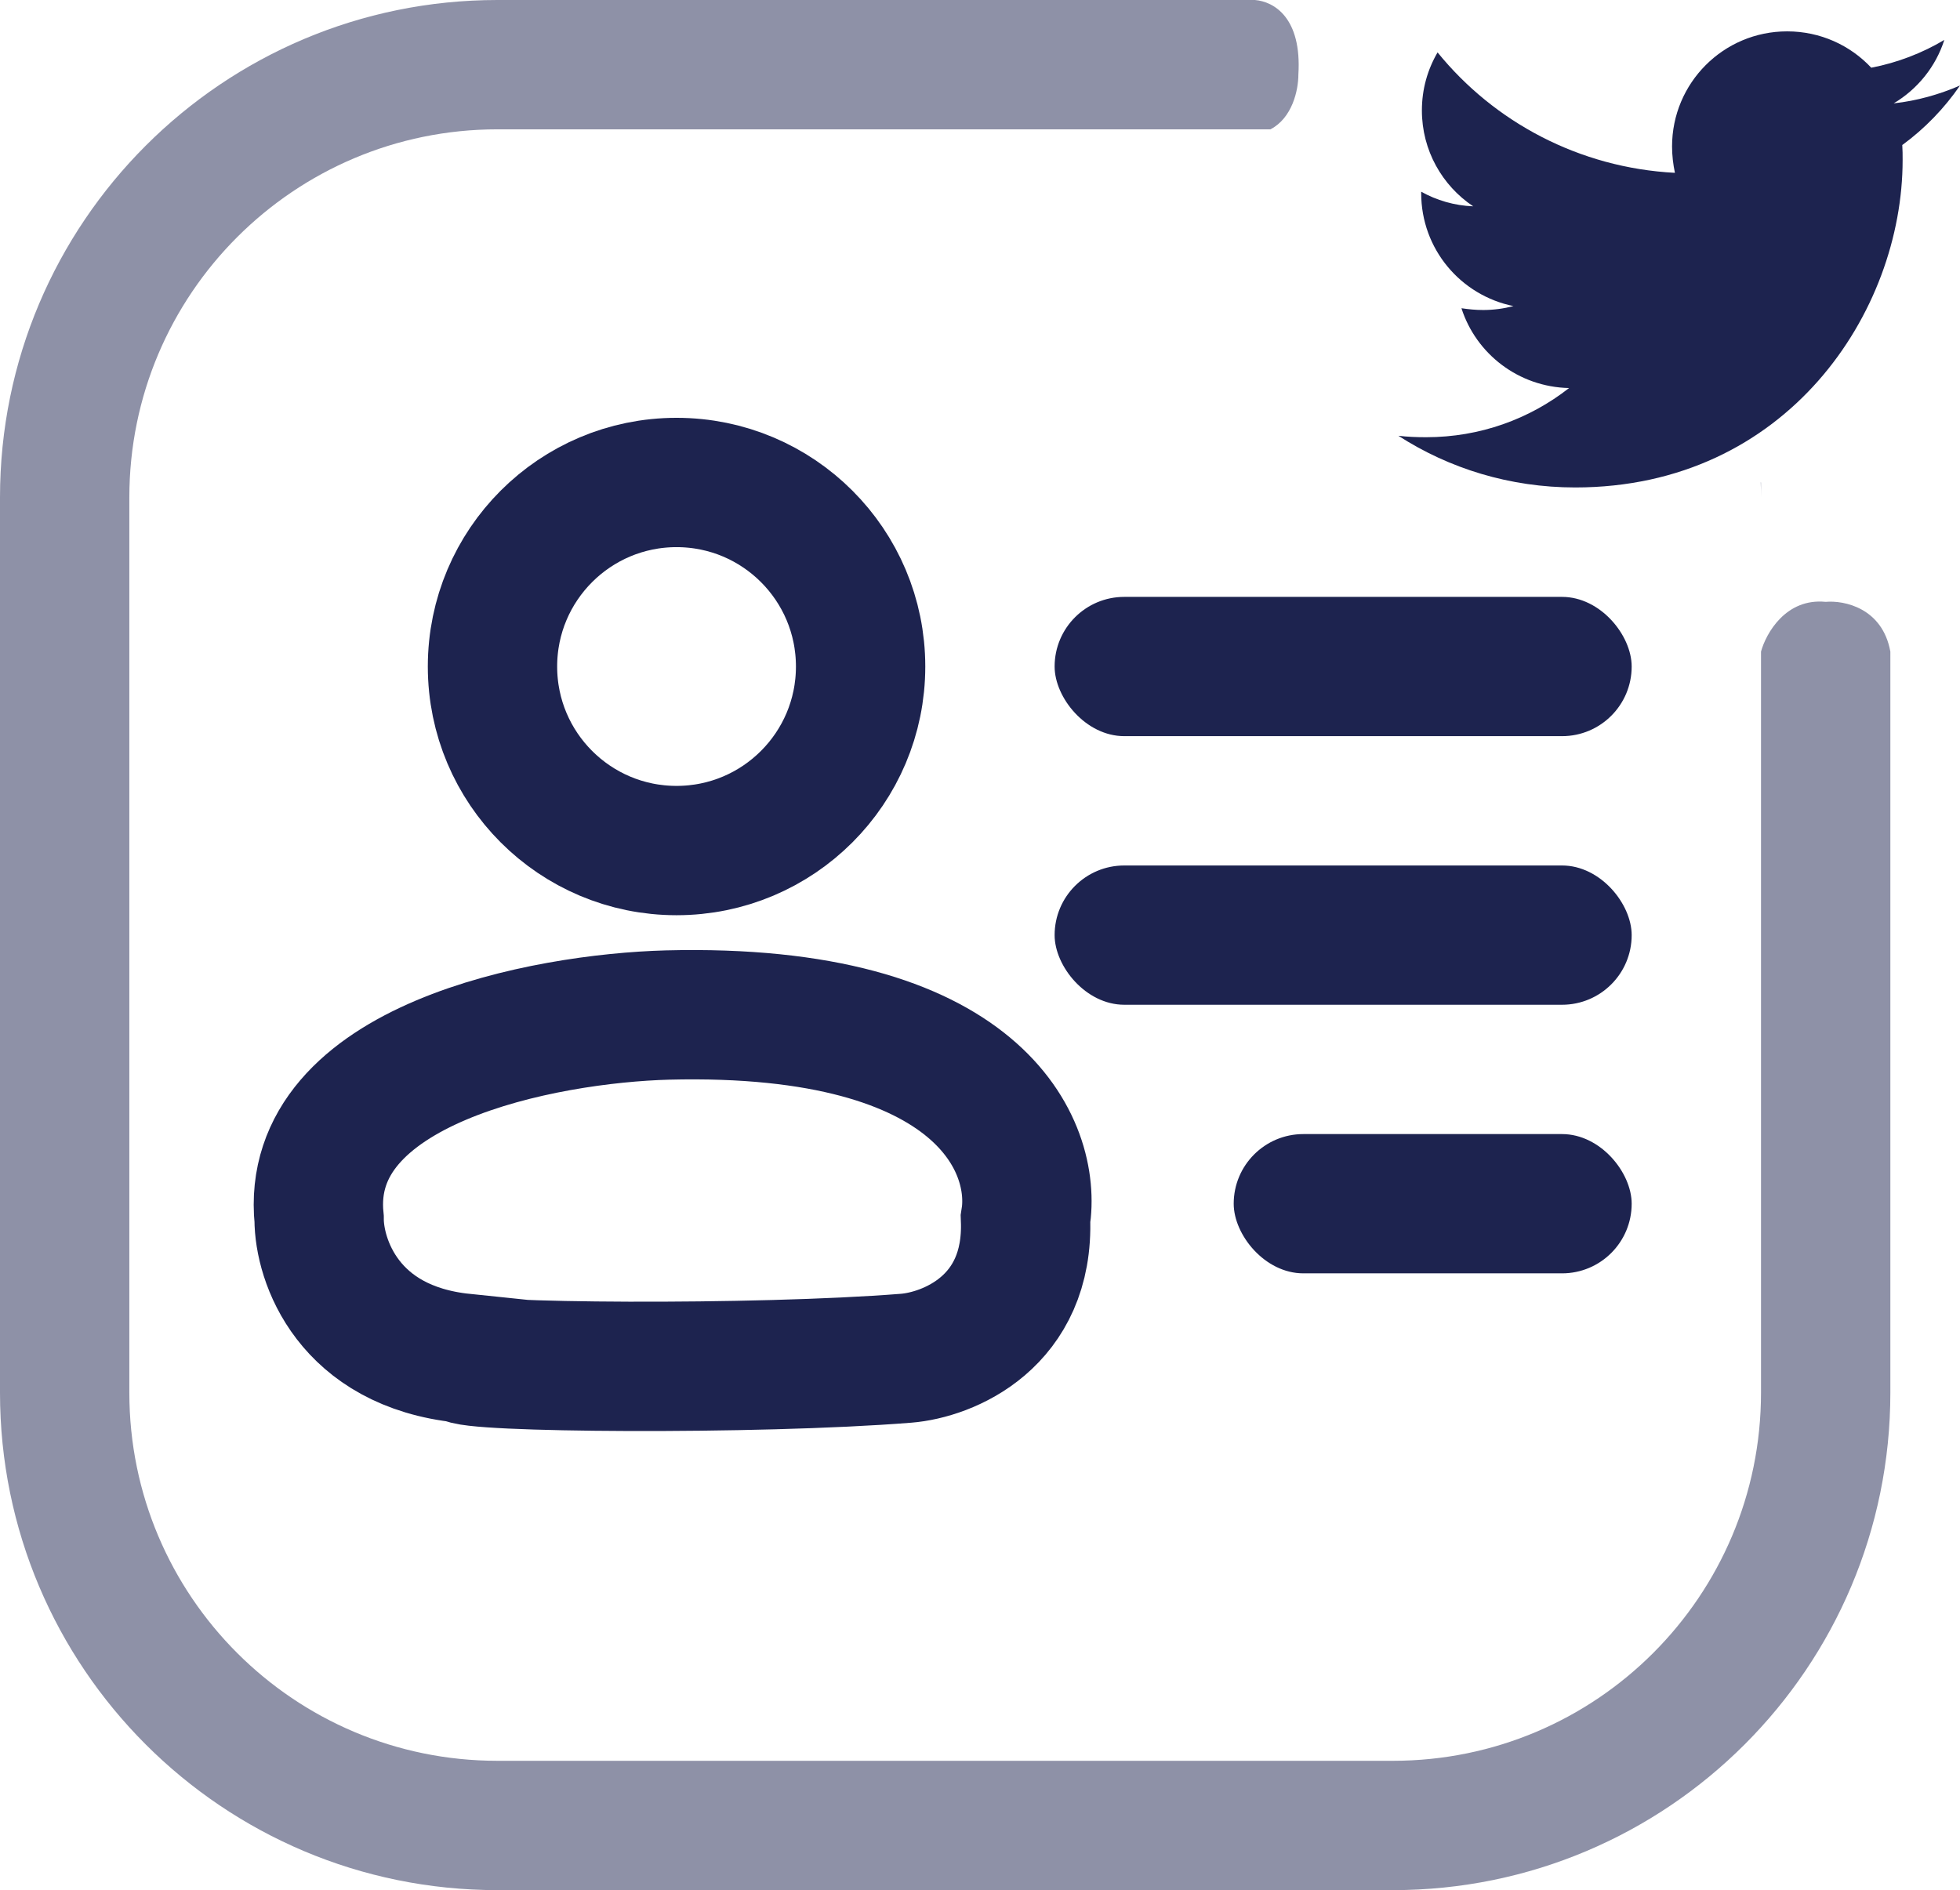 <svg xmlns="http://www.w3.org/2000/svg" width="197" height="190" viewBox="0 0 197 190" fill="none"><path fill-rule="evenodd" clip-rule="evenodd" d="M122 0H125.5C125.501 0 125.502 6.88139e-05 125.502 0H126.135C128.046 0.16 130.858 1.779 130.5 7.5C130.5 9.068 129.886 11.864 127.693 13H50C29.566 13 13 29.566 13 50V140C13 160.435 29.566 177 50 177H140C160.435 177 177 160.435 177 140V65.5C177.5 63.667 179.5 60.1 183.5 60.5C185.333 60.333 189.2 61.1 190 65.5V140C190 167.614 167.614 190 140 190H50C22.386 190 0 167.614 0 140V50C0 22.386 22.386 0 50 0H122.001L122 0ZM177 50V48.5L176.969 48.475C176.99 48.98 177 49.489 177 50Z" fill="#8E91A7"></path><circle cx="68" cy="67" r="18.5" stroke="#1D234F" stroke-width="13"></circle><path d="M32.075 122.533C30.475 106.933 54.742 102.366 67.075 102.033C98.675 101.233 104.242 115.366 103.075 122.533C103.475 132.933 95.242 136.199 91.075 136.533C76 137.739 46.575 137.5 46.575 136.533C34.975 135.333 32.075 126.699 32.075 122.533Z" stroke="#1D234F" stroke-width="13" stroke-linecap="round"></path><rect x="106" y="60" width="58" height="14" rx="7" fill="#1D234F"></rect><rect x="106" y="87" width="58" height="14" rx="7" fill="#1D234F"></rect><rect x="124" y="114" width="40" height="14" rx="7" fill="#1D234F"></rect><path d="M191.198 14.579C191.233 15.081 191.233 15.582 191.233 16.084C191.233 31.378 179.593 49 158.317 49C151.762 49 145.673 47.102 140.551 43.806C141.483 43.914 142.378 43.95 143.345 43.95C148.753 43.95 153.732 42.123 157.708 39.007C152.622 38.899 148.36 35.568 146.891 30.984C147.607 31.091 148.324 31.163 149.076 31.163C150.115 31.163 151.153 31.019 152.12 30.769C146.819 29.694 142.844 25.038 142.844 19.415V19.271C144.384 20.131 146.175 20.668 148.073 20.74C144.957 18.662 142.915 15.116 142.915 11.105C142.915 8.956 143.488 6.986 144.491 5.267C150.186 12.287 158.747 16.871 168.346 17.373C168.167 16.513 168.059 15.618 168.059 14.723C168.059 8.347 173.217 3.153 179.628 3.153C182.959 3.153 185.968 4.55 188.081 6.807C190.696 6.305 193.203 5.338 195.424 4.013C194.564 6.699 192.738 8.956 190.338 10.389C192.666 10.138 194.922 9.493 197 8.598C195.424 10.89 193.454 12.931 191.198 14.579Z" fill="#1D234F"></path></svg>